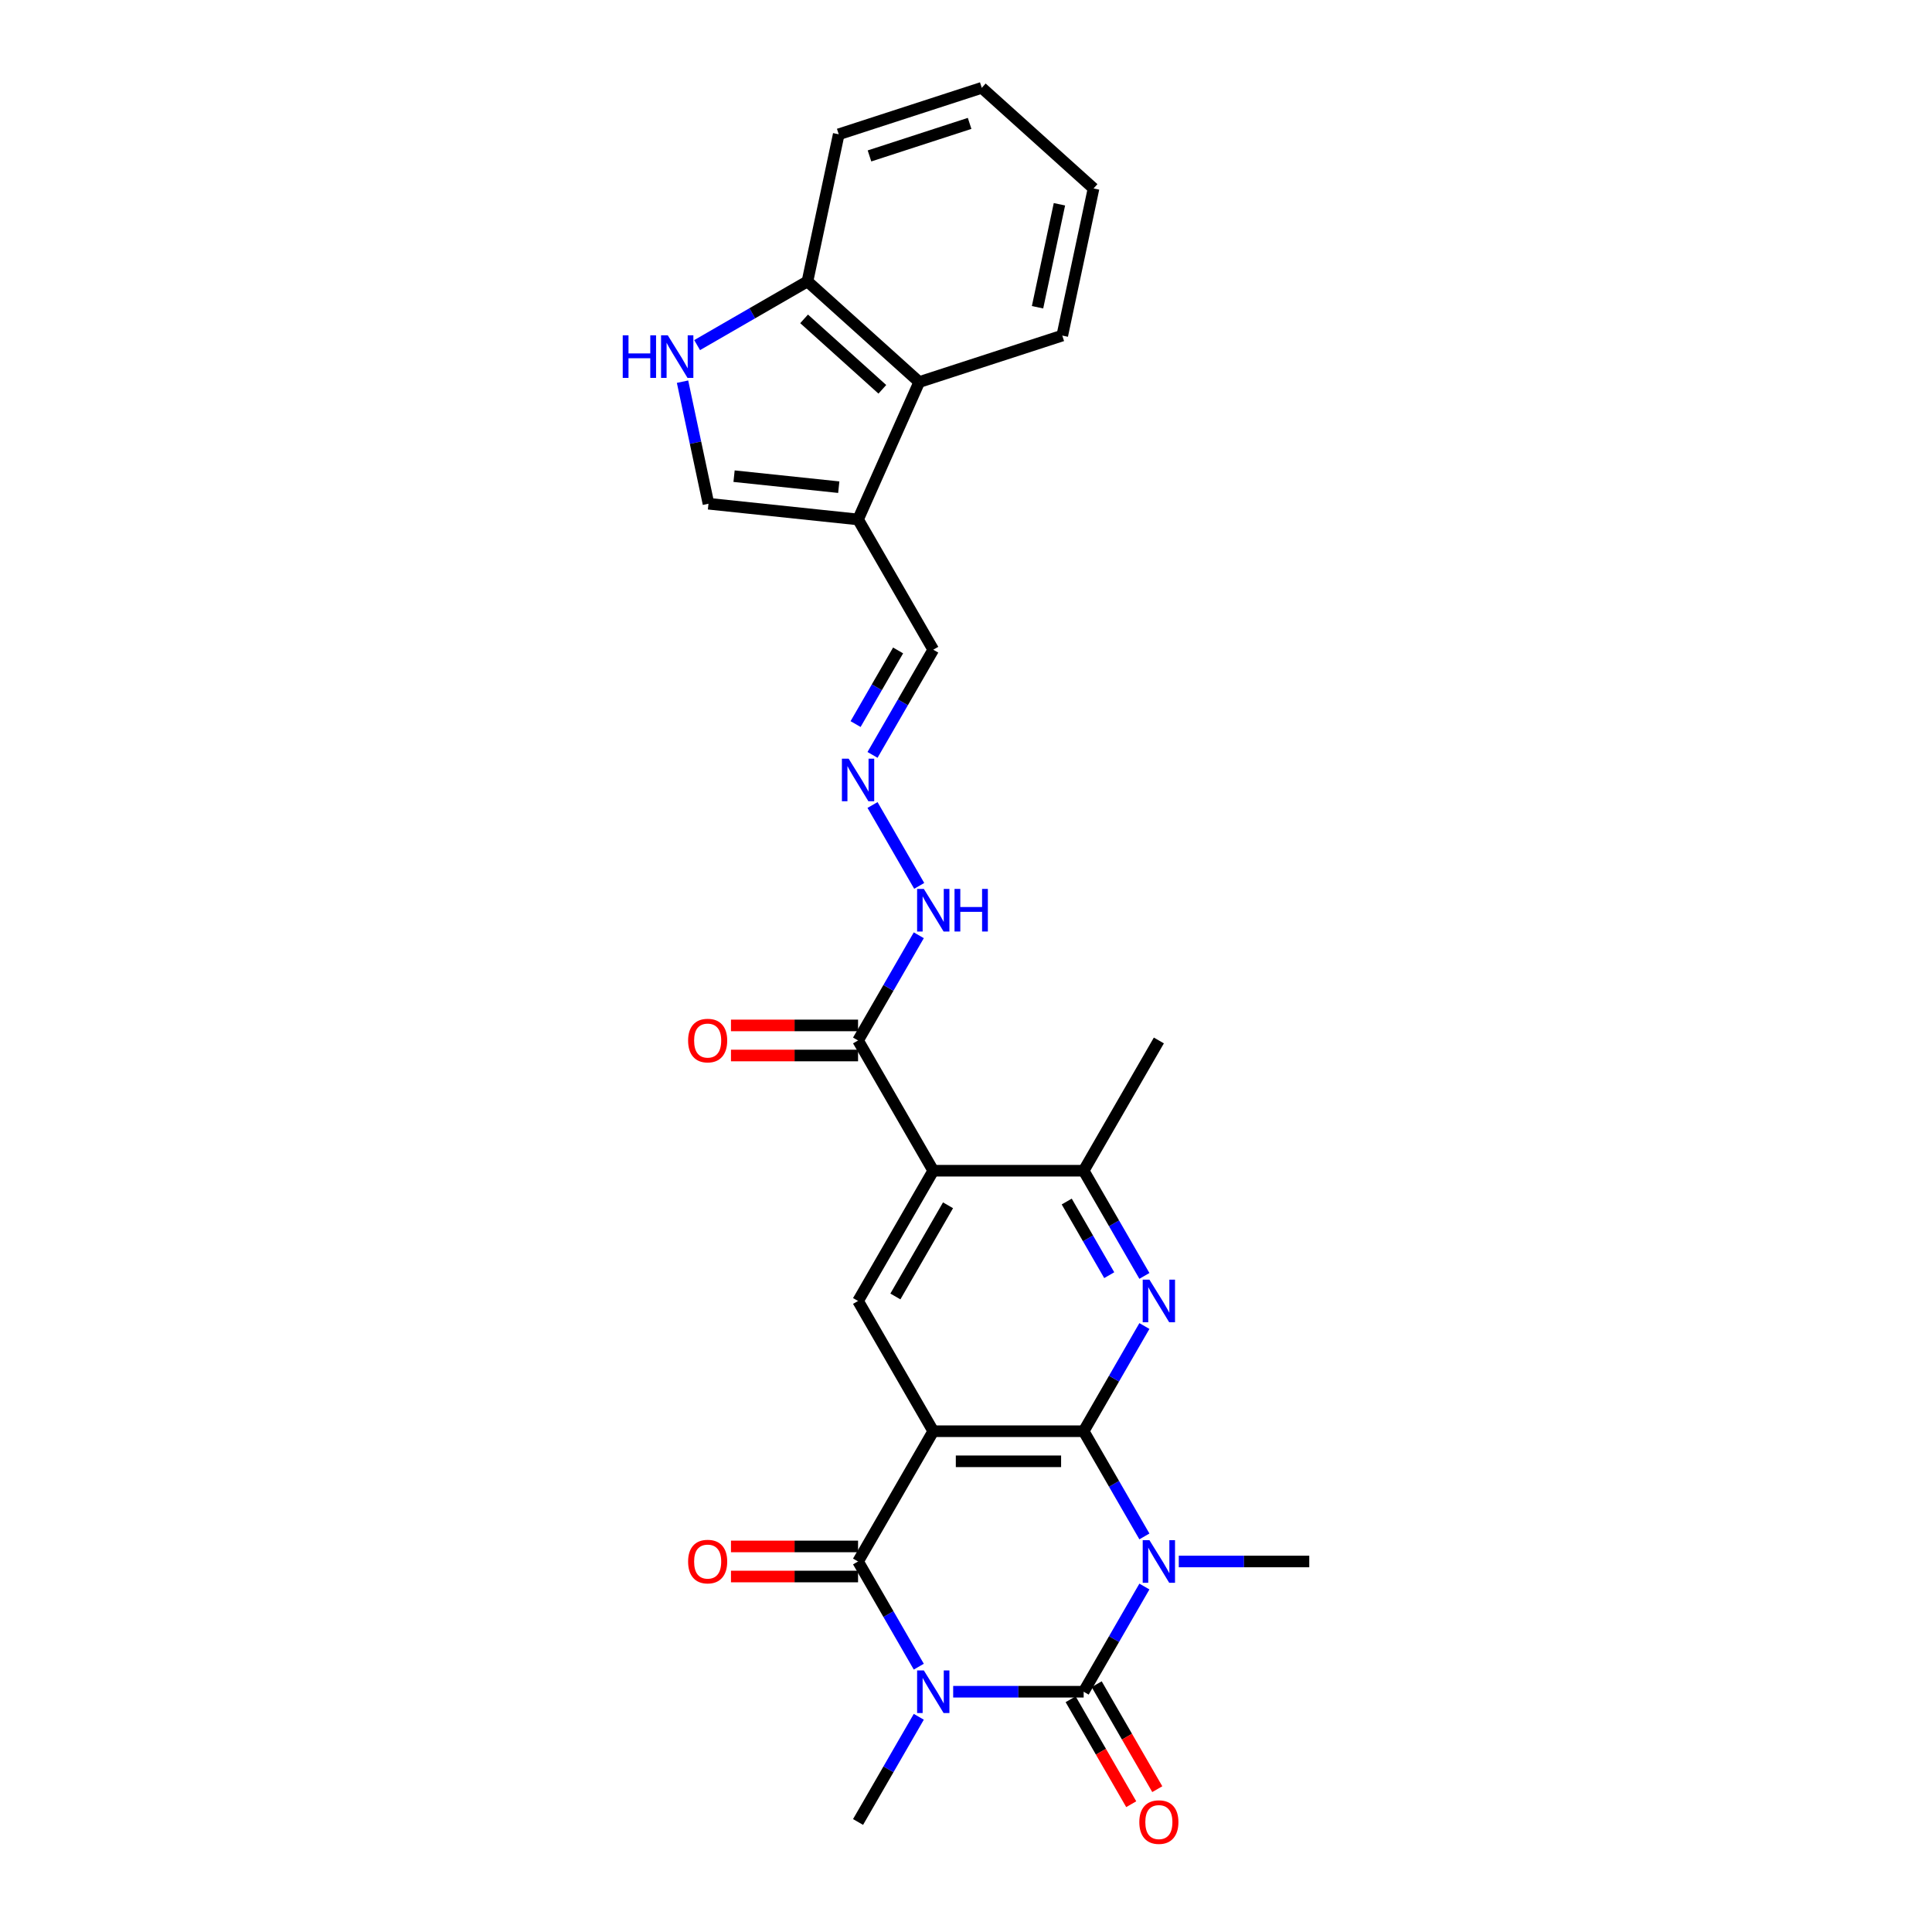 <?xml version='1.0' encoding='iso-8859-1'?>
<svg version='1.1' baseProfile='full'
              xmlns='http://www.w3.org/2000/svg'
                      xmlns:rdkit='http://www.rdkit.org/xml'
                      xmlns:xlink='http://www.w3.org/1999/xlink'
                  xml:space='preserve'
width='1000px' height='1000px' viewBox='0 0 1000 1000'>
<!-- END OF HEADER -->
<rect style='opacity:1.0;fill:#FFFFFF;stroke:none' width='1000' height='1000' x='0' y='0'> </rect>
<path class='bond-1' d='M 592.338,821.187 L 576.62,848.412' style='fill:none;fill-rule:evenodd;stroke:#0000FF;stroke-width:6px;stroke-linecap:butt;stroke-linejoin:miter;stroke-opacity:1' />
<path class='bond-1' d='M 576.62,848.412 L 560.902,875.636' style='fill:none;fill-rule:evenodd;stroke:#000000;stroke-width:6px;stroke-linecap:butt;stroke-linejoin:miter;stroke-opacity:1' />
<path class='bond-2' d='M 592.338,795.248 L 576.62,768.023' style='fill:none;fill-rule:evenodd;stroke:#0000FF;stroke-width:6px;stroke-linecap:butt;stroke-linejoin:miter;stroke-opacity:1' />
<path class='bond-2' d='M 576.62,768.023 L 560.902,740.799' style='fill:none;fill-rule:evenodd;stroke:#000000;stroke-width:6px;stroke-linecap:butt;stroke-linejoin:miter;stroke-opacity:1' />
<path class='bond-21' d='M 610.134,808.217 L 643.904,808.217' style='fill:none;fill-rule:evenodd;stroke:#0000FF;stroke-width:6px;stroke-linecap:butt;stroke-linejoin:miter;stroke-opacity:1' />
<path class='bond-21' d='M 643.904,808.217 L 677.675,808.217' style='fill:none;fill-rule:evenodd;stroke:#000000;stroke-width:6px;stroke-linecap:butt;stroke-linejoin:miter;stroke-opacity:1' />
<path class='bond-0' d='M 493.361,875.636 L 527.132,875.636' style='fill:none;fill-rule:evenodd;stroke:#0000FF;stroke-width:6px;stroke-linecap:butt;stroke-linejoin:miter;stroke-opacity:1' />
<path class='bond-0' d='M 527.132,875.636 L 560.902,875.636' style='fill:none;fill-rule:evenodd;stroke:#000000;stroke-width:6px;stroke-linecap:butt;stroke-linejoin:miter;stroke-opacity:1' />
<path class='bond-22' d='M 475.566,888.606 L 459.848,915.83' style='fill:none;fill-rule:evenodd;stroke:#0000FF;stroke-width:6px;stroke-linecap:butt;stroke-linejoin:miter;stroke-opacity:1' />
<path class='bond-22' d='M 459.848,915.83 L 444.129,943.055' style='fill:none;fill-rule:evenodd;stroke:#000000;stroke-width:6px;stroke-linecap:butt;stroke-linejoin:miter;stroke-opacity:1' />
<path class='bond-29' d='M 475.566,862.667 L 459.848,835.442' style='fill:none;fill-rule:evenodd;stroke:#0000FF;stroke-width:6px;stroke-linecap:butt;stroke-linejoin:miter;stroke-opacity:1' />
<path class='bond-29' d='M 459.848,835.442 L 444.129,808.217' style='fill:none;fill-rule:evenodd;stroke:#000000;stroke-width:6px;stroke-linecap:butt;stroke-linejoin:miter;stroke-opacity:1' />
<path class='bond-14' d='M 554.16,879.529 L 569.842,906.691' style='fill:none;fill-rule:evenodd;stroke:#000000;stroke-width:6px;stroke-linecap:butt;stroke-linejoin:miter;stroke-opacity:1' />
<path class='bond-14' d='M 569.842,906.691 L 585.525,933.853' style='fill:none;fill-rule:evenodd;stroke:#FF0000;stroke-width:6px;stroke-linecap:butt;stroke-linejoin:miter;stroke-opacity:1' />
<path class='bond-14' d='M 567.644,871.744 L 583.326,898.906' style='fill:none;fill-rule:evenodd;stroke:#000000;stroke-width:6px;stroke-linecap:butt;stroke-linejoin:miter;stroke-opacity:1' />
<path class='bond-14' d='M 583.326,898.906 L 599.008,926.068' style='fill:none;fill-rule:evenodd;stroke:#FF0000;stroke-width:6px;stroke-linecap:butt;stroke-linejoin:miter;stroke-opacity:1' />
<path class='bond-3' d='M 560.902,740.799 L 483.054,740.799' style='fill:none;fill-rule:evenodd;stroke:#000000;stroke-width:6px;stroke-linecap:butt;stroke-linejoin:miter;stroke-opacity:1' />
<path class='bond-3' d='M 549.225,756.368 L 494.731,756.368' style='fill:none;fill-rule:evenodd;stroke:#000000;stroke-width:6px;stroke-linecap:butt;stroke-linejoin:miter;stroke-opacity:1' />
<path class='bond-5' d='M 560.902,740.799 L 576.62,713.574' style='fill:none;fill-rule:evenodd;stroke:#000000;stroke-width:6px;stroke-linecap:butt;stroke-linejoin:miter;stroke-opacity:1' />
<path class='bond-5' d='M 576.62,713.574 L 592.338,686.349' style='fill:none;fill-rule:evenodd;stroke:#0000FF;stroke-width:6px;stroke-linecap:butt;stroke-linejoin:miter;stroke-opacity:1' />
<path class='bond-4' d='M 483.054,740.799 L 444.129,808.217' style='fill:none;fill-rule:evenodd;stroke:#000000;stroke-width:6px;stroke-linecap:butt;stroke-linejoin:miter;stroke-opacity:1' />
<path class='bond-7' d='M 483.054,740.799 L 444.129,673.38' style='fill:none;fill-rule:evenodd;stroke:#000000;stroke-width:6px;stroke-linecap:butt;stroke-linejoin:miter;stroke-opacity:1' />
<path class='bond-17' d='M 444.129,800.433 L 411.238,800.433' style='fill:none;fill-rule:evenodd;stroke:#000000;stroke-width:6px;stroke-linecap:butt;stroke-linejoin:miter;stroke-opacity:1' />
<path class='bond-17' d='M 411.238,800.433 L 378.347,800.433' style='fill:none;fill-rule:evenodd;stroke:#FF0000;stroke-width:6px;stroke-linecap:butt;stroke-linejoin:miter;stroke-opacity:1' />
<path class='bond-17' d='M 444.129,816.002 L 411.238,816.002' style='fill:none;fill-rule:evenodd;stroke:#000000;stroke-width:6px;stroke-linecap:butt;stroke-linejoin:miter;stroke-opacity:1' />
<path class='bond-17' d='M 411.238,816.002 L 378.347,816.002' style='fill:none;fill-rule:evenodd;stroke:#FF0000;stroke-width:6px;stroke-linecap:butt;stroke-linejoin:miter;stroke-opacity:1' />
<path class='bond-8' d='M 592.338,660.41 L 576.62,633.186' style='fill:none;fill-rule:evenodd;stroke:#0000FF;stroke-width:6px;stroke-linecap:butt;stroke-linejoin:miter;stroke-opacity:1' />
<path class='bond-8' d='M 576.62,633.186 L 560.902,605.961' style='fill:none;fill-rule:evenodd;stroke:#000000;stroke-width:6px;stroke-linecap:butt;stroke-linejoin:miter;stroke-opacity:1' />
<path class='bond-8' d='M 574.139,660.028 L 563.137,640.971' style='fill:none;fill-rule:evenodd;stroke:#0000FF;stroke-width:6px;stroke-linecap:butt;stroke-linejoin:miter;stroke-opacity:1' />
<path class='bond-8' d='M 563.137,640.971 L 552.134,621.913' style='fill:none;fill-rule:evenodd;stroke:#000000;stroke-width:6px;stroke-linecap:butt;stroke-linejoin:miter;stroke-opacity:1' />
<path class='bond-6' d='M 483.054,605.961 L 560.902,605.961' style='fill:none;fill-rule:evenodd;stroke:#000000;stroke-width:6px;stroke-linecap:butt;stroke-linejoin:miter;stroke-opacity:1' />
<path class='bond-11' d='M 483.054,605.961 L 444.129,538.542' style='fill:none;fill-rule:evenodd;stroke:#000000;stroke-width:6px;stroke-linecap:butt;stroke-linejoin:miter;stroke-opacity:1' />
<path class='bond-28' d='M 483.054,605.961 L 444.129,673.38' style='fill:none;fill-rule:evenodd;stroke:#000000;stroke-width:6px;stroke-linecap:butt;stroke-linejoin:miter;stroke-opacity:1' />
<path class='bond-28' d='M 490.699,623.859 L 463.452,671.052' style='fill:none;fill-rule:evenodd;stroke:#000000;stroke-width:6px;stroke-linecap:butt;stroke-linejoin:miter;stroke-opacity:1' />
<path class='bond-23' d='M 560.902,605.961 L 599.826,538.542' style='fill:none;fill-rule:evenodd;stroke:#000000;stroke-width:6px;stroke-linecap:butt;stroke-linejoin:miter;stroke-opacity:1' />
<path class='bond-9' d='M 444.129,268.867 L 483.054,336.286' style='fill:none;fill-rule:evenodd;stroke:#000000;stroke-width:6px;stroke-linecap:butt;stroke-linejoin:miter;stroke-opacity:1' />
<path class='bond-12' d='M 444.129,268.867 L 366.707,260.73' style='fill:none;fill-rule:evenodd;stroke:#000000;stroke-width:6px;stroke-linecap:butt;stroke-linejoin:miter;stroke-opacity:1' />
<path class='bond-12' d='M 434.144,252.162 L 379.948,246.466' style='fill:none;fill-rule:evenodd;stroke:#000000;stroke-width:6px;stroke-linecap:butt;stroke-linejoin:miter;stroke-opacity:1' />
<path class='bond-13' d='M 444.129,268.867 L 475.793,197.749' style='fill:none;fill-rule:evenodd;stroke:#000000;stroke-width:6px;stroke-linecap:butt;stroke-linejoin:miter;stroke-opacity:1' />
<path class='bond-10' d='M 353.279,197.552 L 359.993,229.141' style='fill:none;fill-rule:evenodd;stroke:#0000FF;stroke-width:6px;stroke-linecap:butt;stroke-linejoin:miter;stroke-opacity:1' />
<path class='bond-10' d='M 359.993,229.141 L 366.707,260.73' style='fill:none;fill-rule:evenodd;stroke:#000000;stroke-width:6px;stroke-linecap:butt;stroke-linejoin:miter;stroke-opacity:1' />
<path class='bond-30' d='M 360.829,178.632 L 389.385,162.145' style='fill:none;fill-rule:evenodd;stroke:#0000FF;stroke-width:6px;stroke-linecap:butt;stroke-linejoin:miter;stroke-opacity:1' />
<path class='bond-30' d='M 389.385,162.145 L 417.941,145.658' style='fill:none;fill-rule:evenodd;stroke:#000000;stroke-width:6px;stroke-linecap:butt;stroke-linejoin:miter;stroke-opacity:1' />
<path class='bond-18' d='M 444.129,538.542 L 459.848,511.318' style='fill:none;fill-rule:evenodd;stroke:#000000;stroke-width:6px;stroke-linecap:butt;stroke-linejoin:miter;stroke-opacity:1' />
<path class='bond-18' d='M 459.848,511.318 L 475.566,484.093' style='fill:none;fill-rule:evenodd;stroke:#0000FF;stroke-width:6px;stroke-linecap:butt;stroke-linejoin:miter;stroke-opacity:1' />
<path class='bond-20' d='M 444.129,530.758 L 411.238,530.758' style='fill:none;fill-rule:evenodd;stroke:#000000;stroke-width:6px;stroke-linecap:butt;stroke-linejoin:miter;stroke-opacity:1' />
<path class='bond-20' d='M 411.238,530.758 L 378.347,530.758' style='fill:none;fill-rule:evenodd;stroke:#FF0000;stroke-width:6px;stroke-linecap:butt;stroke-linejoin:miter;stroke-opacity:1' />
<path class='bond-20' d='M 444.129,546.327 L 411.238,546.327' style='fill:none;fill-rule:evenodd;stroke:#000000;stroke-width:6px;stroke-linecap:butt;stroke-linejoin:miter;stroke-opacity:1' />
<path class='bond-20' d='M 411.238,546.327 L 378.347,546.327' style='fill:none;fill-rule:evenodd;stroke:#FF0000;stroke-width:6px;stroke-linecap:butt;stroke-linejoin:miter;stroke-opacity:1' />
<path class='bond-16' d='M 475.793,197.749 L 417.941,145.658' style='fill:none;fill-rule:evenodd;stroke:#000000;stroke-width:6px;stroke-linecap:butt;stroke-linejoin:miter;stroke-opacity:1' />
<path class='bond-16' d='M 456.697,201.506 L 416.2,165.043' style='fill:none;fill-rule:evenodd;stroke:#000000;stroke-width:6px;stroke-linecap:butt;stroke-linejoin:miter;stroke-opacity:1' />
<path class='bond-24' d='M 475.793,197.749 L 549.832,173.693' style='fill:none;fill-rule:evenodd;stroke:#000000;stroke-width:6px;stroke-linecap:butt;stroke-linejoin:miter;stroke-opacity:1' />
<path class='bond-15' d='M 451.617,416.674 L 475.782,458.528' style='fill:none;fill-rule:evenodd;stroke:#0000FF;stroke-width:6px;stroke-linecap:butt;stroke-linejoin:miter;stroke-opacity:1' />
<path class='bond-19' d='M 451.617,390.735 L 467.336,363.511' style='fill:none;fill-rule:evenodd;stroke:#0000FF;stroke-width:6px;stroke-linecap:butt;stroke-linejoin:miter;stroke-opacity:1' />
<path class='bond-19' d='M 467.336,363.511 L 483.054,336.286' style='fill:none;fill-rule:evenodd;stroke:#000000;stroke-width:6px;stroke-linecap:butt;stroke-linejoin:miter;stroke-opacity:1' />
<path class='bond-19' d='M 442.849,374.783 L 453.852,355.726' style='fill:none;fill-rule:evenodd;stroke:#0000FF;stroke-width:6px;stroke-linecap:butt;stroke-linejoin:miter;stroke-opacity:1' />
<path class='bond-19' d='M 453.852,355.726 L 464.854,336.669' style='fill:none;fill-rule:evenodd;stroke:#000000;stroke-width:6px;stroke-linecap:butt;stroke-linejoin:miter;stroke-opacity:1' />
<path class='bond-25' d='M 417.941,145.658 L 434.126,69.511' style='fill:none;fill-rule:evenodd;stroke:#000000;stroke-width:6px;stroke-linecap:butt;stroke-linejoin:miter;stroke-opacity:1' />
<path class='bond-26' d='M 549.832,173.693 L 566.017,97.545' style='fill:none;fill-rule:evenodd;stroke:#000000;stroke-width:6px;stroke-linecap:butt;stroke-linejoin:miter;stroke-opacity:1' />
<path class='bond-26' d='M 537.03,159.033 L 548.36,105.73' style='fill:none;fill-rule:evenodd;stroke:#000000;stroke-width:6px;stroke-linecap:butt;stroke-linejoin:miter;stroke-opacity:1' />
<path class='bond-31' d='M 434.126,69.511 L 508.165,45.455' style='fill:none;fill-rule:evenodd;stroke:#000000;stroke-width:6px;stroke-linecap:butt;stroke-linejoin:miter;stroke-opacity:1' />
<path class='bond-31' d='M 450.043,80.71 L 501.87,63.871' style='fill:none;fill-rule:evenodd;stroke:#000000;stroke-width:6px;stroke-linecap:butt;stroke-linejoin:miter;stroke-opacity:1' />
<path class='bond-27' d='M 566.017,97.545 L 508.165,45.455' style='fill:none;fill-rule:evenodd;stroke:#000000;stroke-width:6px;stroke-linecap:butt;stroke-linejoin:miter;stroke-opacity:1' />
<path  class='atom-0' d='M 594.953 797.194
L 602.177 808.871
Q 602.894 810.024, 604.046 812.11
Q 605.198 814.196, 605.26 814.321
L 605.26 797.194
L 608.187 797.194
L 608.187 819.241
L 605.167 819.241
L 597.413 806.474
Q 596.51 804.979, 595.545 803.266
Q 594.611 801.554, 594.33 801.024
L 594.33 819.241
L 591.465 819.241
L 591.465 797.194
L 594.953 797.194
' fill='#0000FF'/>
<path  class='atom-1' d='M 478.18 864.613
L 485.405 876.29
Q 486.121 877.442, 487.273 879.529
Q 488.425 881.615, 488.488 881.74
L 488.488 864.613
L 491.415 864.613
L 491.415 886.66
L 488.394 886.66
L 480.64 873.892
Q 479.737 872.398, 478.772 870.685
Q 477.838 868.972, 477.558 868.443
L 477.558 886.66
L 474.693 886.66
L 474.693 864.613
L 478.18 864.613
' fill='#0000FF'/>
<path  class='atom-6' d='M 594.953 662.357
L 602.177 674.034
Q 602.894 675.186, 604.046 677.272
Q 605.198 679.359, 605.26 679.483
L 605.26 662.357
L 608.187 662.357
L 608.187 684.403
L 605.167 684.403
L 597.413 671.636
Q 596.51 670.141, 595.545 668.429
Q 594.611 666.716, 594.33 666.187
L 594.33 684.403
L 591.465 684.403
L 591.465 662.357
L 594.953 662.357
' fill='#0000FF'/>
<path  class='atom-11' d='M 322.325 173.559
L 325.314 173.559
L 325.314 182.932
L 336.587 182.932
L 336.587 173.559
L 339.576 173.559
L 339.576 195.606
L 336.587 195.606
L 336.587 185.423
L 325.314 185.423
L 325.314 195.606
L 322.325 195.606
L 322.325 173.559
' fill='#0000FF'/>
<path  class='atom-11' d='M 345.648 173.559
L 352.873 185.237
Q 353.589 186.389, 354.741 188.475
Q 355.893 190.561, 355.956 190.686
L 355.956 173.559
L 358.883 173.559
L 358.883 195.606
L 355.862 195.606
L 348.109 182.839
Q 347.205 181.344, 346.24 179.631
Q 345.306 177.919, 345.026 177.389
L 345.026 195.606
L 342.161 195.606
L 342.161 173.559
L 345.648 173.559
' fill='#0000FF'/>
<path  class='atom-15' d='M 589.706 943.117
Q 589.706 937.824, 592.322 934.865
Q 594.938 931.907, 599.826 931.907
Q 604.715 931.907, 607.331 934.865
Q 609.947 937.824, 609.947 943.117
Q 609.947 948.473, 607.3 951.525
Q 604.653 954.545, 599.826 954.545
Q 594.969 954.545, 592.322 951.525
Q 589.706 948.504, 589.706 943.117
M 599.826 952.054
Q 603.189 952.054, 604.996 949.812
Q 606.833 947.539, 606.833 943.117
Q 606.833 938.789, 604.996 936.609
Q 603.189 934.398, 599.826 934.398
Q 596.463 934.398, 594.626 936.578
Q 592.82 938.758, 592.82 943.117
Q 592.82 947.57, 594.626 949.812
Q 596.463 952.054, 599.826 952.054
' fill='#FF0000'/>
<path  class='atom-16' d='M 439.256 392.682
L 446.48 404.359
Q 447.197 405.511, 448.349 407.597
Q 449.501 409.684, 449.563 409.808
L 449.563 392.682
L 452.49 392.682
L 452.49 414.728
L 449.47 414.728
L 441.716 401.961
Q 440.813 400.466, 439.848 398.754
Q 438.914 397.041, 438.633 396.512
L 438.633 414.728
L 435.769 414.728
L 435.769 392.682
L 439.256 392.682
' fill='#0000FF'/>
<path  class='atom-18' d='M 356.161 808.28
Q 356.161 802.986, 358.776 800.028
Q 361.392 797.07, 366.281 797.07
Q 371.17 797.07, 373.786 800.028
Q 376.401 802.986, 376.401 808.28
Q 376.401 813.636, 373.754 816.687
Q 371.108 819.708, 366.281 819.708
Q 361.423 819.708, 358.776 816.687
Q 356.161 813.667, 356.161 808.28
M 366.281 817.217
Q 369.644 817.217, 371.45 814.975
Q 373.287 812.702, 373.287 808.28
Q 373.287 803.951, 371.45 801.772
Q 369.644 799.561, 366.281 799.561
Q 362.918 799.561, 361.081 801.74
Q 359.275 803.92, 359.275 808.28
Q 359.275 812.733, 361.081 814.975
Q 362.918 817.217, 366.281 817.217
' fill='#FF0000'/>
<path  class='atom-19' d='M 478.18 460.1
L 485.405 471.778
Q 486.121 472.93, 487.273 475.016
Q 488.425 477.102, 488.488 477.227
L 488.488 460.1
L 491.415 460.1
L 491.415 482.147
L 488.394 482.147
L 480.64 469.38
Q 479.737 467.885, 478.772 466.172
Q 477.838 464.46, 477.558 463.93
L 477.558 482.147
L 474.693 482.147
L 474.693 460.1
L 478.18 460.1
' fill='#0000FF'/>
<path  class='atom-19' d='M 494.061 460.1
L 497.051 460.1
L 497.051 469.473
L 508.323 469.473
L 508.323 460.1
L 511.313 460.1
L 511.313 482.147
L 508.323 482.147
L 508.323 471.964
L 497.051 471.964
L 497.051 482.147
L 494.061 482.147
L 494.061 460.1
' fill='#0000FF'/>
<path  class='atom-21' d='M 356.161 538.605
Q 356.161 533.311, 358.776 530.353
Q 361.392 527.394, 366.281 527.394
Q 371.17 527.394, 373.786 530.353
Q 376.401 533.311, 376.401 538.605
Q 376.401 543.961, 373.754 547.012
Q 371.108 550.033, 366.281 550.033
Q 361.423 550.033, 358.776 547.012
Q 356.161 543.992, 356.161 538.605
M 366.281 547.542
Q 369.644 547.542, 371.45 545.3
Q 373.287 543.026, 373.287 538.605
Q 373.287 534.276, 371.45 532.097
Q 369.644 529.886, 366.281 529.886
Q 362.918 529.886, 361.081 532.065
Q 359.275 534.245, 359.275 538.605
Q 359.275 543.058, 361.081 545.3
Q 362.918 547.542, 366.281 547.542
' fill='#FF0000'/>
</svg>
